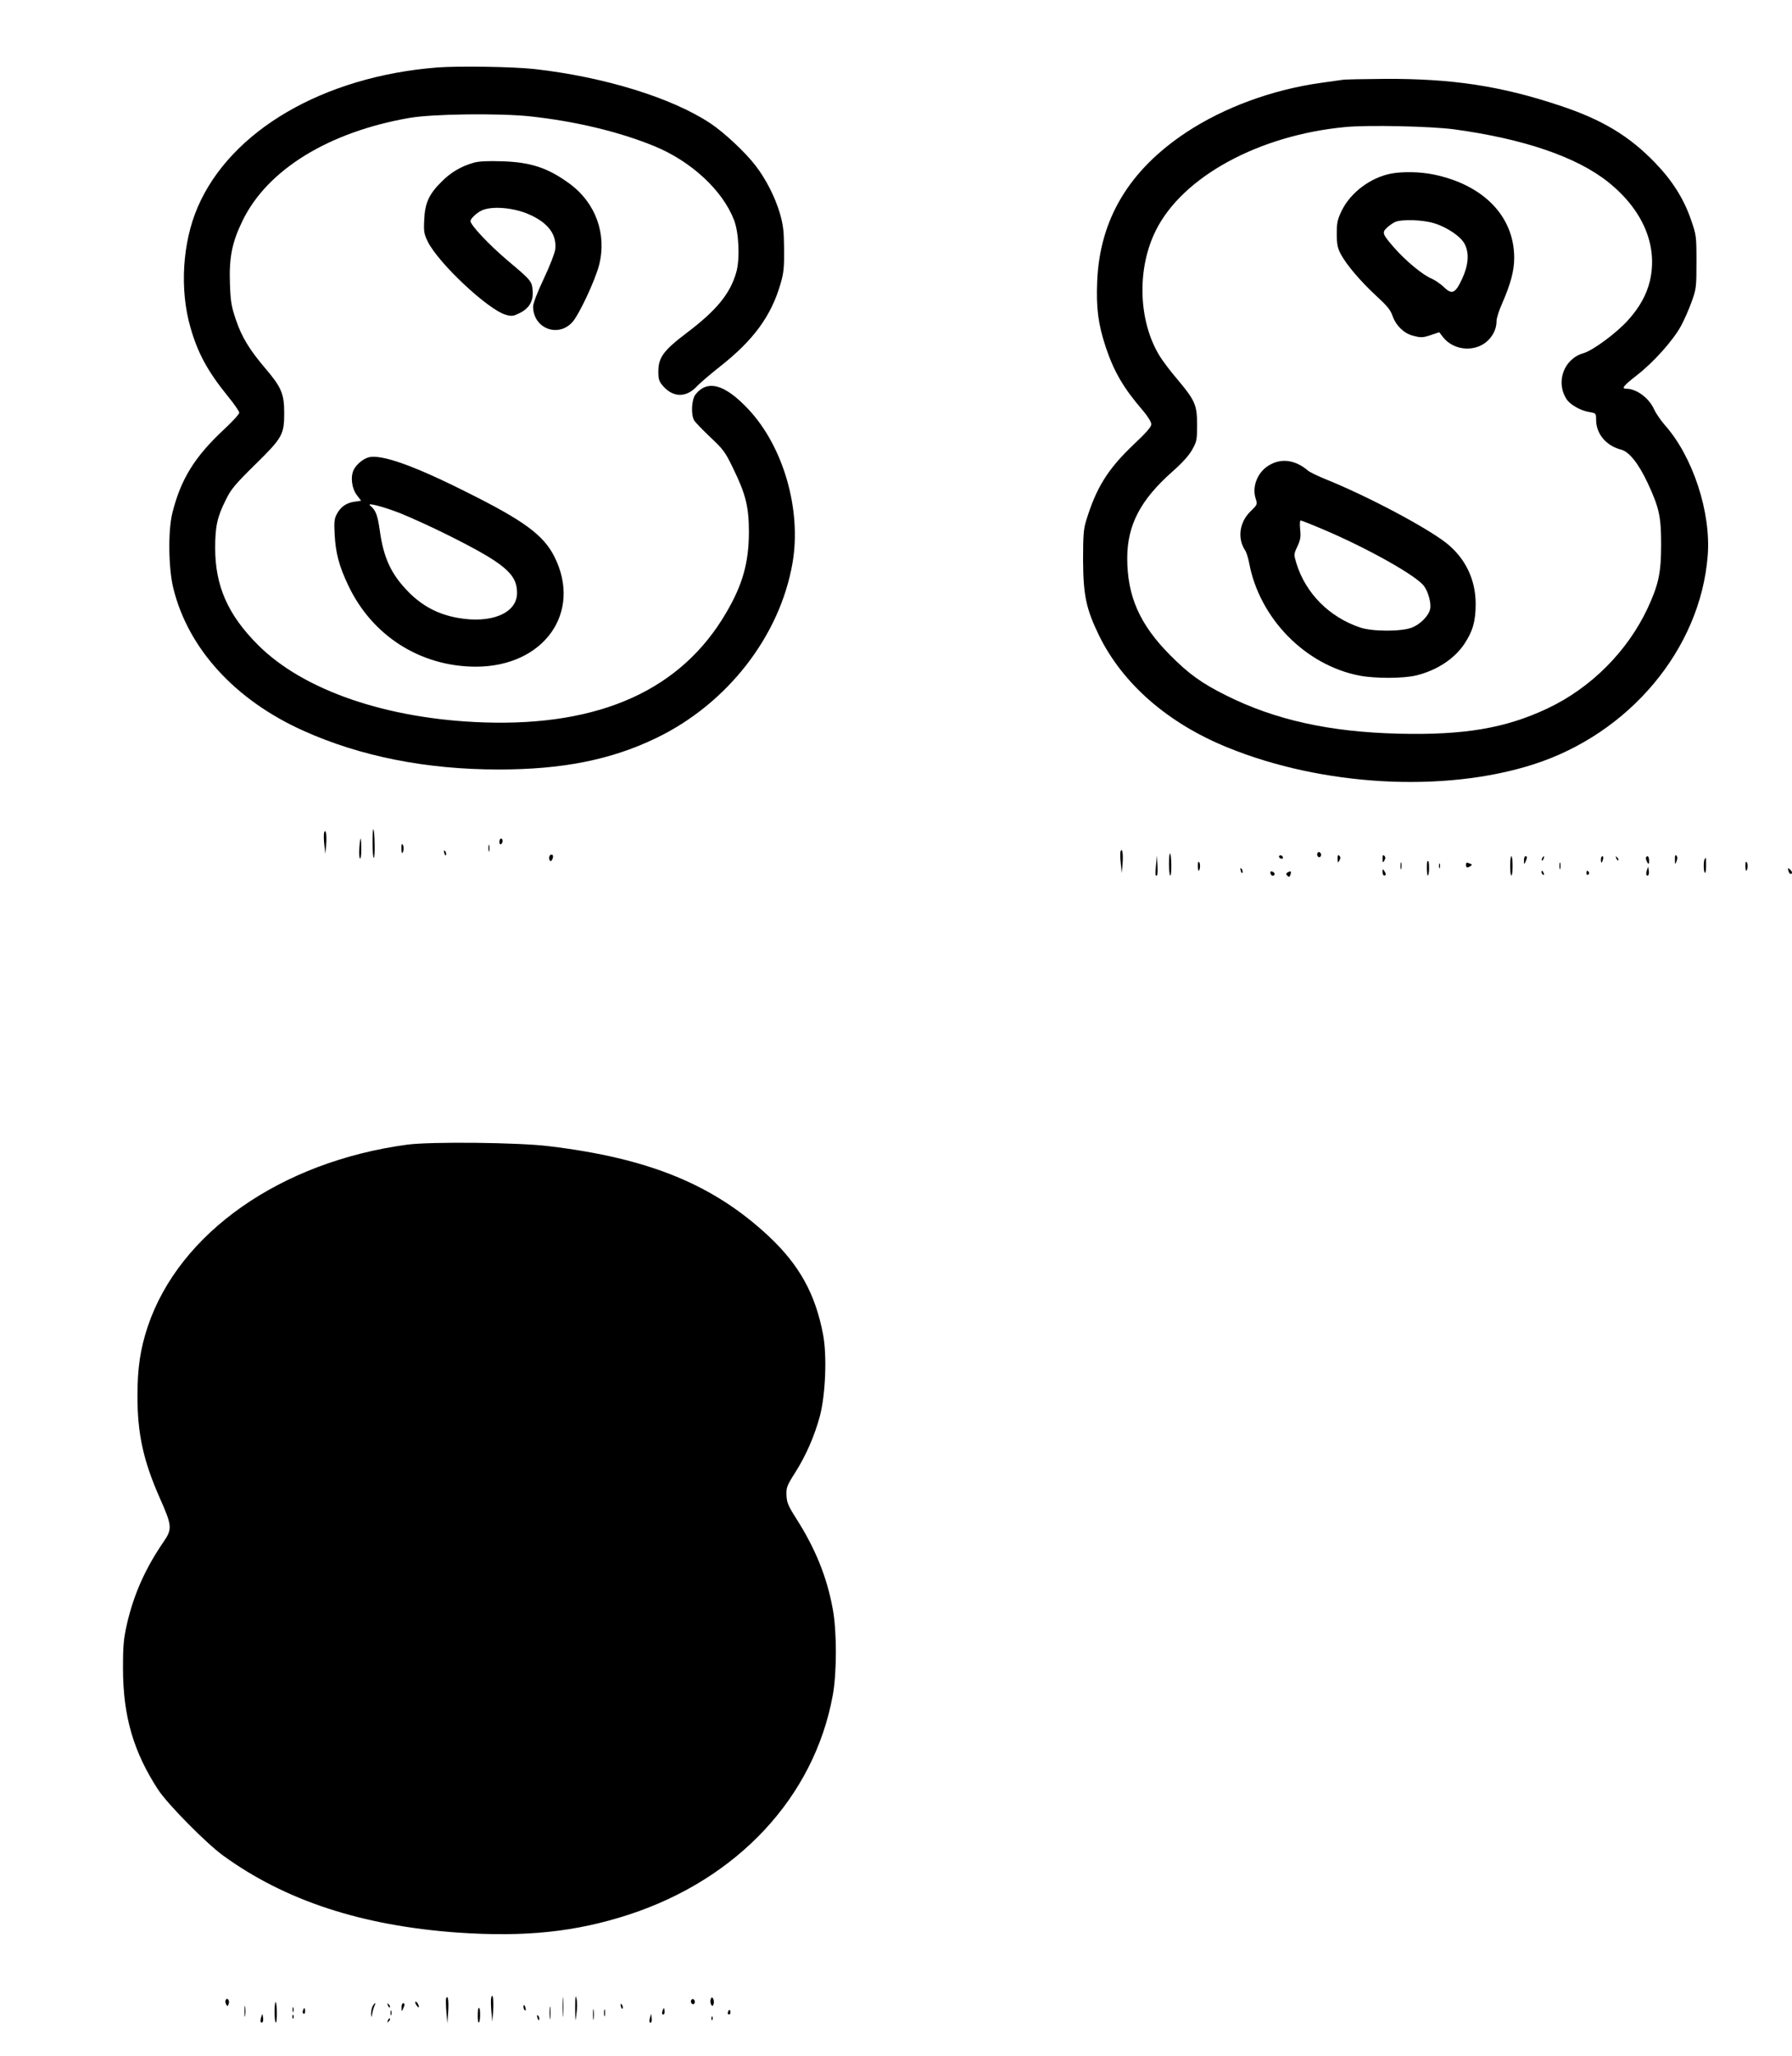 <?xml version="1.0" standalone="no"?>
<!DOCTYPE svg PUBLIC "-//W3C//DTD SVG 20010904//EN"
 "http://www.w3.org/TR/2001/REC-SVG-20010904/DTD/svg10.dtd">
<svg version="1.0" xmlns="http://www.w3.org/2000/svg"
 width="1116pt" height="1280pt" viewBox="0 0 1116 1280"
 preserveAspectRatio="xMidYMid meet">
<g transform="translate(0,1280) scale(0.1,-0.1)"
fill="#000000" stroke="none">
<path d="M2723 12380 c-709 -56 -1287 -393 -1492 -870 -95 -220 -113 -513 -45
-748 45 -159 107 -273 231 -426 40 -49 73 -96 73 -105 0 -9 -44 -57 -98 -107
-181 -169 -267 -309 -319 -519 -27 -110 -24 -342 6 -465 92 -377 385 -698 811
-889 353 -159 764 -241 1215 -241 397 0 700 60 980 195 444 213 773 636 851
1093 56 329 -57 721 -274 953 -148 158 -256 188 -331 93 -24 -31 -29 -124 -8
-161 7 -12 52 -58 100 -104 80 -75 93 -91 142 -193 80 -163 99 -242 99 -401
-1 -188 -39 -325 -142 -500 -279 -478 -783 -706 -1507 -682 -603 20 -1126 199
-1409 483 -187 187 -266 367 -266 603 0 134 13 194 67 301 31 64 58 96 180
216 172 169 183 188 183 324 0 118 -18 160 -116 275 -99 116 -149 197 -185
305 -28 82 -33 112 -37 221 -6 167 13 260 78 394 154 318 535 553 1040 641
145 25 553 30 748 10 281 -30 555 -95 775 -185 231 -94 427 -276 498 -460 31
-79 38 -245 14 -327 -38 -133 -123 -236 -308 -376 -144 -109 -177 -153 -177
-240 0 -50 4 -62 30 -92 62 -70 141 -72 206 -5 21 23 87 79 145 125 212 166
323 318 381 521 19 65 22 101 21 213 -1 115 -5 148 -27 225 -31 102 -86 210
-150 293 -62 82 -199 210 -283 265 -239 158 -659 288 -1093 337 -134 15 -474
20 -607 10z"/>
<path d="M8360 12303 c-14 -2 -74 -10 -135 -19 -300 -42 -601 -152 -836 -307
-357 -236 -540 -541 -556 -928 -7 -166 6 -267 53 -409 52 -155 110 -255 236
-401 27 -32 48 -67 48 -80 0 -16 -32 -53 -110 -126 -162 -154 -234 -270 -297
-478 -15 -48 -18 -95 -18 -240 1 -220 19 -305 99 -470 148 -302 429 -547 801
-698 591 -241 1347 -283 1902 -106 600 191 1042 718 1088 1299 22 270 -93 619
-267 814 -26 30 -56 74 -67 98 -30 69 -109 128 -171 128 -35 0 -22 17 65 85
102 79 222 213 272 303 20 36 50 104 67 151 30 83 31 92 31 251 0 161 -1 167
-34 262 -44 129 -116 243 -221 352 -162 169 -332 272 -600 360 -363 121 -668
167 -1084 165 -132 -1 -252 -3 -266 -6z m695 -308 c434 -59 765 -172 961 -329
217 -174 310 -396 259 -615 -21 -86 -64 -164 -135 -243 -74 -82 -220 -190
-280 -207 -121 -35 -174 -180 -103 -287 21 -33 88 -71 141 -79 41 -7 42 -7 42
-48 0 -87 62 -162 156 -186 50 -13 108 -86 165 -207 72 -155 84 -210 84 -384
0 -176 -16 -249 -84 -396 -126 -269 -354 -497 -624 -624 -260 -123 -519 -167
-926 -157 -428 10 -769 85 -1075 238 -154 77 -232 133 -351 253 -188 190 -265
365 -265 603 1 205 82 361 281 537 60 53 103 100 123 136 29 51 31 62 31 155
0 124 -12 152 -123 284 -44 51 -94 118 -112 148 -132 218 -141 544 -20 782
167 332 640 589 1176 640 142 14 535 5 679 -14z"/>
<path d="M8661 11719 c-126 -25 -249 -117 -304 -228 -28 -58 -32 -75 -32 -146
0 -64 5 -89 24 -125 35 -67 124 -171 220 -260 69 -63 90 -88 104 -128 20 -58
69 -106 124 -121 51 -14 64 -14 119 5 l47 16 24 -31 c69 -88 210 -95 285 -15
32 34 48 74 48 116 0 16 15 65 34 107 54 124 76 205 76 286 0 258 -191 455
-503 519 -82 17 -194 19 -266 5z m271 -309 c80 -24 168 -84 190 -130 29 -57
23 -130 -16 -215 -43 -92 -63 -102 -115 -51 -20 19 -54 42 -76 52 -53 21 -160
110 -228 187 -79 90 -82 99 -49 130 15 14 38 30 52 36 44 17 173 13 242 -9z"/>
<path d="M7899 9901 c-69 -43 -103 -132 -79 -205 11 -36 11 -37 -32 -79 -69
-67 -83 -166 -35 -241 9 -12 20 -48 26 -79 64 -346 350 -638 689 -703 95 -18
270 -18 349 1 128 30 240 103 302 196 53 79 71 143 71 249 0 152 -64 285 -182
379 -123 97 -490 292 -748 396 -52 21 -104 46 -115 56 -80 68 -169 79 -246 30z
m333 -393 c278 -117 591 -292 637 -357 27 -37 46 -111 37 -144 -10 -42 -62
-94 -114 -114 -66 -25 -245 -25 -322 1 -192 65 -338 212 -396 398 -17 57 -17
58 6 107 19 41 22 60 17 105 -3 31 -2 56 3 56 5 0 64 -23 132 -52z"/>
<path d="M2950 11787 c-78 -22 -143 -60 -200 -118 -78 -77 -104 -133 -108
-237 -4 -73 -1 -89 22 -136 66 -134 378 -427 488 -456 35 -10 46 -8 86 12 59
30 85 75 79 141 -5 57 -9 62 -159 188 -114 97 -228 218 -228 243 0 14 35 48
66 64 62 32 203 21 302 -24 117 -52 170 -125 160 -216 -3 -24 -35 -106 -72
-184 -39 -82 -66 -153 -66 -172 0 -134 152 -196 243 -99 42 45 142 258 168
357 49 192 -21 387 -183 506 -135 99 -243 135 -423 140 -87 3 -145 0 -175 -9z"/>
<path d="M2295 9953 c-33 -9 -74 -43 -91 -75 -23 -44 -14 -118 19 -161 l26
-34 -41 -6 c-51 -7 -87 -32 -111 -78 -15 -28 -17 -50 -13 -124 6 -116 27 -197
83 -315 148 -317 451 -510 798 -510 422 1 662 337 488 684 -68 135 -188 224
-548 403 -330 166 -532 237 -610 216z m203 -350 c64 -26 196 -86 292 -134 352
-176 430 -241 430 -360 0 -126 -160 -193 -370 -155 -122 22 -217 72 -305 160
-108 110 -156 210 -180 385 -14 97 -25 125 -60 154 -26 22 87 -8 193 -50z"/>
<path d="M2320 7552 c0 -51 4 -92 8 -92 9 0 6 169 -3 178 -3 3 -5 -36 -5 -86z"/>
<path d="M2018 7614 c-2 -10 -2 -44 2 -74 l6 -55 5 55 c6 59 -3 111 -13 74z"/>
<path d="M2238 7523 c-2 -32 -1 -62 4 -67 4 -6 8 20 8 57 0 37 -2 67 -4 67 -2
0 -6 -26 -8 -57z"/>
<path d="M3110 7559 c0 -11 5 -17 10 -14 6 3 10 13 10 21 0 8 -4 14 -10 14 -5
0 -10 -9 -10 -21z"/>
<path d="M2500 7523 c0 -18 2 -33 4 -33 9 0 13 39 5 51 -6 10 -9 4 -9 -18z"/>
<path d="M3042 7520 c0 -19 2 -27 5 -17 2 9 2 25 0 35 -3 9 -5 1 -5 -18z"/>
<path d="M2767 7489 c4 -13 8 -18 11 -10 2 7 -1 18 -6 23 -8 8 -9 4 -5 -13z"/>
<path d="M6978 7499 c-2 -8 -2 -41 2 -74 l6 -60 5 60 c5 59 -2 103 -13 74z"/>
<path d="M8205 7490 c-4 -6 -3 -16 3 -22 6 -6 12 -6 17 2 4 6 3 16 -3 22 -6 6
-12 6 -17 -2z"/>
<path d="M7280 7422 c0 -40 4 -72 8 -72 10 0 8 127 -1 137 -4 3 -7 -26 -7 -65z"/>
<path d="M3420 7460 c0 -11 4 -20 9 -20 5 0 11 9 14 20 3 13 0 20 -9 20 -8 0
-14 -9 -14 -20z"/>
<path d="M7966 7471 c-3 -5 1 -11 9 -15 8 -3 15 -1 15 4 0 13 -18 22 -24 11z"/>
<path d="M8330 7455 c1 -26 2 -28 11 -12 8 14 8 22 0 30 -8 8 -11 3 -11 -18z"/>
<path d="M8610 7455 c1 -26 2 -28 11 -12 8 14 8 22 0 30 -8 8 -11 3 -11 -18z"/>
<path d="M10431 7450 c0 -33 1 -34 10 -11 6 16 6 28 -1 35 -7 7 -10 -1 -9 -24z"/>
<path d="M7199 7415 c-5 -60 -4 -73 7 -63 3 3 4 32 2 64 l-3 59 -6 -60z"/>
<path d="M9405 7410 c0 -33 3 -60 7 -60 5 0 8 27 8 60 0 33 -3 60 -8 60 -4 0
-7 -27 -7 -60z"/>
<path d="M9491 7443 c0 -25 1 -26 9 -8 12 27 12 35 0 35 -5 0 -10 -12 -9 -27z"/>
<path d="M9605 7459 c-4 -6 -5 -12 -2 -15 2 -3 7 2 10 11 7 17 1 20 -8 4z"/>
<path d="M9970 7450 c0 -11 2 -20 4 -20 2 0 6 9 9 20 3 11 1 20 -4 20 -5 0 -9
-9 -9 -20z"/>
<path d="M10066 7457 c3 -10 9 -15 12 -12 3 3 0 11 -7 18 -10 9 -11 8 -5 -6z"/>
<path d="M10250 7458 c0 -7 5 -20 10 -28 8 -12 10 -9 10 13 0 15 -4 27 -10 27
-5 0 -10 -6 -10 -12z"/>
<path d="M10617 7453 c-9 -9 -9 -81 1 -86 4 -3 7 17 7 44 0 27 0 49 -1 49 0 0
-4 -3 -7 -7z"/>
<path d="M7460 7413 c0 -18 2 -33 4 -33 9 0 13 39 5 51 -6 10 -9 4 -9 -18z"/>
<path d="M8722 7410 c0 -19 2 -27 5 -17 2 9 2 25 0 35 -3 9 -5 1 -5 -18z"/>
<path d="M8889 7438 c-6 -15 -3 -88 3 -88 4 0 8 20 8 45 0 25 -2 45 -5 45 -3
0 -5 -1 -6 -2z"/>
<path d="M9712 7410 c0 -19 2 -27 5 -17 2 9 2 25 0 35 -3 9 -5 1 -5 -18z"/>
<path d="M10870 7413 c0 -18 2 -33 4 -33 9 0 13 39 5 51 -6 10 -9 4 -9 -18z"/>
<path d="M8962 7410 c0 -14 2 -19 5 -12 2 6 2 18 0 25 -3 6 -5 1 -5 -13z"/>
<path d="M9130 7415 c0 -17 9 -19 28 -6 11 7 10 10 -3 15 -23 9 -25 8 -25 -9z"/>
<path d="M7727 7379 c4 -13 8 -18 11 -10 2 7 -1 18 -6 23 -8 8 -9 4 -5 -13z"/>
<path d="M10256 7382 c-4 -13 -5 -26 -2 -29 10 -11 18 4 14 29 l-4 23 -8 -23z"/>
<path d="M11137 7381 c3 -12 9 -21 14 -21 14 0 11 16 -5 29 -12 10 -13 8 -9
-8z"/>
<path d="M8610 7373 c0 -13 5 -23 10 -23 13 0 13 11 0 30 -8 12 -10 11 -10 -7z"/>
<path d="M7912 7364 c3 -17 21 -21 26 -6 1 5 -4 12 -13 16 -11 4 -15 1 -13
-10z"/>
<path d="M8020 7370 c-12 -7 -12 -12 -3 -21 10 -10 14 -9 19 5 8 22 2 27 -16
16z"/>
<path d="M9600 7371 c0 -6 4 -13 10 -16 6 -3 7 1 4 9 -7 18 -14 21 -14 7z"/>
<path d="M9880 7364 c0 -8 5 -12 10 -9 6 4 8 11 5 16 -9 14 -15 11 -15 -7z"/>
<path d="M2538 5675 c-790 -106 -1422 -549 -1618 -1133 -46 -138 -64 -257 -64
-432 0 -237 37 -404 140 -637 76 -171 78 -191 21 -273 -112 -164 -182 -321
-225 -503 -22 -98 -26 -134 -26 -282 0 -297 65 -520 219 -756 59 -90 300 -334
405 -410 386 -280 862 -436 1460 -479 421 -29 735 4 1067 112 678 222 1153
732 1269 1364 26 139 26 403 0 539 -36 198 -108 375 -227 562 -51 80 -59 100
-61 145 -2 48 3 61 52 138 70 110 122 230 156 355 35 134 45 374 20 507 -48
254 -148 434 -339 613 -344 321 -744 485 -1367 560 -191 24 -736 29 -882 10z"/>
<path d="M3504 305 c0 -55 1 -76 3 -47 2 29 2 74 0 100 -2 26 -3 2 -3 -53z"/>
<path d="M3582 300 c1 -91 1 -93 8 -35 5 34 5 76 0 95 -6 26 -8 10 -8 -60z"/>
<path d="M3059 364 c-3 -10 -2 -48 1 -84 l6 -65 5 65 c5 68 -3 123 -12 84z"/>
<path d="M2778 359 c-2 -8 -1 -45 2 -84 l6 -70 5 70 c5 68 -2 115 -13 84z"/>
<path d="M4426 355 c-3 -9 -2 -24 2 -32 8 -13 10 -13 16 2 3 9 2 24 -2 32 -8
13 -10 13 -16 -2z"/>
<path d="M1406 351 c-4 -6 -3 -18 2 -27 8 -15 10 -14 16 2 8 20 -8 42 -18 25z"/>
<path d="M4305 350 c-4 -6 -3 -16 3 -22 6 -6 12 -6 17 2 4 6 3 16 -3 22 -6 6
-12 6 -17 -2z"/>
<path d="M1710 277 c0 -37 3 -67 8 -67 9 0 8 117 -1 127 -4 3 -7 -24 -7 -60z"/>
<path d="M2592 320 c7 -10 14 -18 15 -16 6 6 -9 36 -18 36 -5 0 -4 -9 3 -20z"/>
<path d="M1523 280 c0 -30 2 -43 4 -27 2 15 2 39 0 55 -2 15 -4 2 -4 -28z"/>
<path d="M2320 311 c-5 -11 -9 -32 -9 -48 1 -25 2 -25 8 7 4 20 11 41 15 48 4
7 5 12 2 12 -3 0 -10 -9 -16 -19z"/>
<path d="M2416 317 c3 -10 9 -15 12 -12 3 3 0 11 -7 18 -10 9 -11 8 -5 -6z"/>
<path d="M2501 303 c0 -25 1 -26 9 -8 12 27 12 35 0 35 -5 0 -10 -12 -9 -27z"/>
<path d="M3423 270 c0 -36 2 -50 4 -32 2 17 2 47 0 65 -2 17 -4 3 -4 -33z"/>
<path d="M3867 309 c4 -13 8 -18 11 -10 2 7 -1 18 -6 23 -8 8 -9 4 -5 -13z"/>
<path d="M3260 306 c0 -8 4 -17 9 -20 5 -4 7 3 4 14 -6 23 -13 26 -13 6z"/>
<path d="M1822 290 c0 -14 2 -19 5 -12 2 6 2 18 0 25 -3 6 -5 1 -5 -13z"/>
<path d="M3693 260 c0 -30 2 -43 4 -27 2 15 2 39 0 55 -2 15 -4 2 -4 -28z"/>
<path d="M1887 285 c-4 -8 -2 -17 3 -20 6 -4 10 3 10 14 0 25 -6 27 -13 6z"/>
<path d="M2979 298 c-6 -18 -5 -88 2 -88 5 0 9 20 9 45 0 25 -2 45 -5 45 -3 0
-5 -1 -6 -2z"/>
<path d="M3762 270 c0 -19 2 -27 5 -17 2 9 2 25 0 35 -3 9 -5 1 -5 -18z"/>
<path d="M4127 286 c-4 -10 -5 -21 -2 -24 9 -9 17 6 13 25 -3 17 -4 17 -11 -1z"/>
<path d="M2432 270 c0 -14 2 -19 5 -12 2 6 2 18 0 25 -3 6 -5 1 -5 -13z"/>
<path d="M4536 281 c-4 -7 -5 -15 -2 -18 9 -9 19 4 14 18 -4 11 -6 11 -12 0z"/>
<path d="M1626 242 c-4 -13 -5 -26 -2 -29 10 -11 18 4 14 29 l-4 23 -8 -23z"/>
<path d="M1821 244 c0 -11 3 -14 6 -6 3 7 2 16 -1 19 -3 4 -6 -2 -5 -13z"/>
<path d="M3347 239 c4 -13 8 -18 11 -10 2 7 -1 18 -6 23 -8 8 -9 4 -5 -13z"/>
<path d="M4048 240 c-7 -24 -3 -38 8 -28 3 4 4 17 2 30 l-3 23 -7 -25z"/>
<path d="M4431 234 c0 -11 3 -14 6 -6 3 7 2 16 -1 19 -3 4 -6 -2 -5 -13z"/>
<path d="M2416 223 c-6 -14 -5 -15 5 -6 7 7 10 15 7 18 -3 3 -9 -2 -12 -12z"/>
</g>
</svg>
